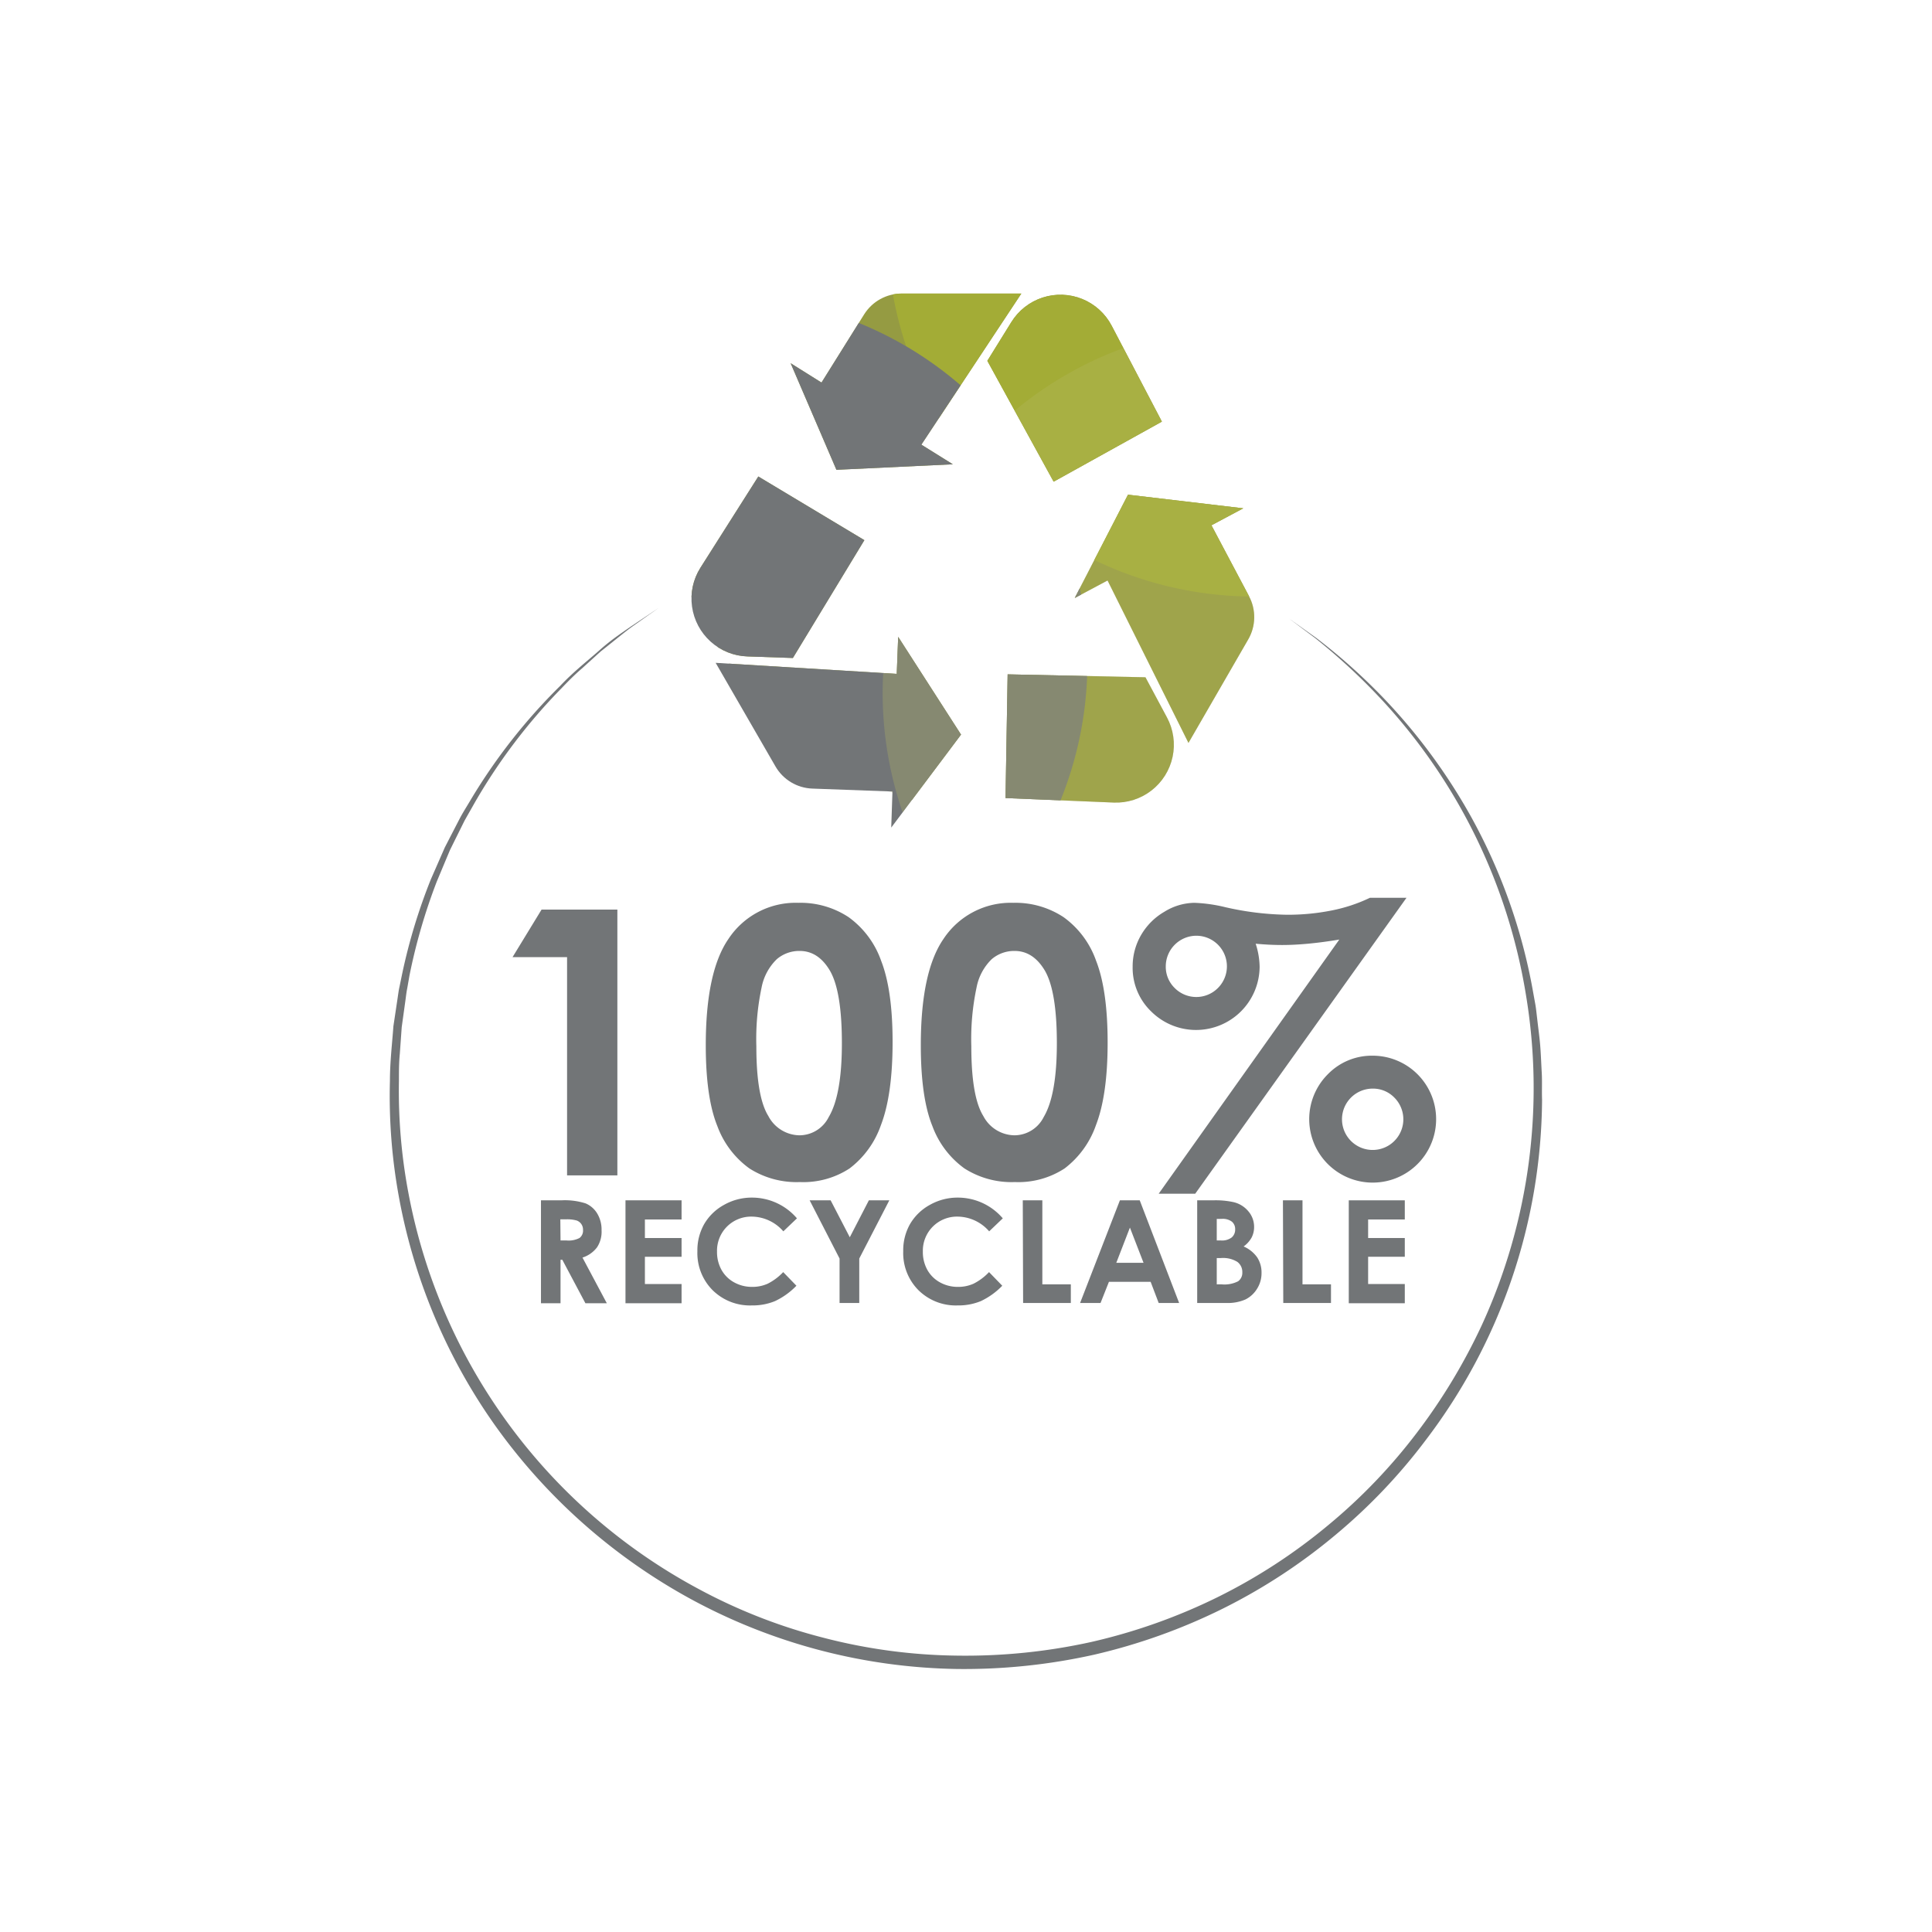 <?xml version="1.0" encoding="UTF-8"?> <svg xmlns="http://www.w3.org/2000/svg" xmlns:xlink="http://www.w3.org/1999/xlink" id="Layer_1" data-name="Layer 1" viewBox="0 0 283.46 283.46"><defs><style>.cls-1{fill:none;}.cls-2{clip-path:url(#clip-path);}.cls-3{fill:#959b42;}.cls-4{fill:#a3ac36;}.cls-5{fill:#727577;}.cls-6{fill:#b6b961;opacity:0.3;}.cls-7{clip-path:url(#clip-path-2);}.cls-8{clip-path:url(#clip-path-3);}.cls-9{clip-path:url(#clip-path-4);}.cls-10{clip-path:url(#clip-path-5);}.cls-11{clip-path:url(#clip-path-6);}</style><clipPath id="clip-path"><path class="cls-1" d="M139.8,68.12l-4.62-2.88,14.67-22.17H132.31a6.52,6.52,0,0,0-5.53,3.06l-6.25,10L116,53.29l6.72,15.64Z"></path></clipPath><clipPath id="clip-path-2"><path class="cls-1" d="M170.47,61.86,163.11,47.8a8.48,8.48,0,0,0-14.73-.54l-3.52,5.68,9.73,17.73Z"></path></clipPath><clipPath id="clip-path-3"><path class="cls-1" d="M131.57,98.87,105,97.25l8.77,15.19a6.52,6.52,0,0,0,5.41,3.26l11.76.43-.18,5.29L141,107.78l-9.22-14.34Z"></path></clipPath><clipPath id="clip-path-4"><path class="cls-1" d="M116.33,96.54l10.49-17.29-15.56-9.34-8.5,13.4a8.48,8.48,0,0,0,6.9,13Z"></path></clipPath><clipPath id="clip-path-5"><path class="cls-1" d="M183.25,87.47l-5.51-10.4,4.67-2.49-16.91-2-7.81,15.15,4.81-2.56L174.37,109l8.77-15.19A6.52,6.52,0,0,0,183.25,87.47Z"></path></clipPath><clipPath id="clip-path-6"><path class="cls-1" d="M168.06,99.37l-20.22-.43-.31,18.15,15.86.66a8.48,8.48,0,0,0,7.83-12.48Z"></path></clipPath></defs><title>Recycle</title><g class="cls-2"><path class="cls-3" d="M101.79,88.34a53.79,53.79,0,1,1,71.07,27.11A53.78,53.78,0,0,1,101.79,88.34Z"></path><path class="cls-4" d="M134.87,55.72A53.81,53.81,0,1,1,206,82.81,53.81,53.81,0,0,1,134.87,55.72Z"></path><path class="cls-5" d="M56.65,119.18a53.79,53.79,0,1,1,71.1,27.12A53.79,53.79,0,0,1,56.65,119.18Z"></path><path class="cls-6" d="M134.2,123.67a53.79,53.79,0,1,1,71.06,27.12A53.78,53.78,0,0,1,134.2,123.67Z"></path></g><g class="cls-7"><path class="cls-3" d="M101.79,88.25a53.79,53.79,0,1,1,71.07,27.11A53.78,53.78,0,0,1,101.79,88.25Z"></path><path class="cls-4" d="M134.87,55.63A53.81,53.81,0,1,1,206,82.72,53.81,53.81,0,0,1,134.87,55.63Z"></path><path class="cls-5" d="M56.65,119.09a53.79,53.79,0,1,1,71.1,27.12A53.79,53.79,0,0,1,56.65,119.09Z"></path><path class="cls-6" d="M134.2,123.57a53.79,53.79,0,1,1,71.06,27.12A53.78,53.78,0,0,1,134.2,123.57Z"></path></g><g class="cls-8"><path class="cls-3" d="M101.79,88.34a53.79,53.79,0,1,1,71.07,27.11A53.78,53.78,0,0,1,101.79,88.34Z"></path><path class="cls-4" d="M134.87,55.72A53.81,53.81,0,1,1,206,82.81,53.81,53.81,0,0,1,134.87,55.72Z"></path><path class="cls-5" d="M56.65,119.18a53.79,53.79,0,1,1,71.1,27.12A53.79,53.79,0,0,1,56.65,119.18Z"></path><path class="cls-6" d="M134.2,123.67a53.79,53.79,0,1,1,71.06,27.12A53.78,53.78,0,0,1,134.2,123.67Z"></path></g><g class="cls-9"><path class="cls-3" d="M101.79,88.34a53.79,53.79,0,1,1,71.07,27.11A53.78,53.78,0,0,1,101.79,88.34Z"></path><path class="cls-4" d="M134.87,55.72A53.81,53.81,0,1,1,206,82.81,53.81,53.81,0,0,1,134.87,55.72Z"></path><path class="cls-5" d="M56.65,119.18a53.79,53.79,0,1,1,71.1,27.12A53.79,53.79,0,0,1,56.65,119.18Z"></path><path class="cls-6" d="M134.2,123.67a53.79,53.79,0,1,1,71.06,27.12A53.78,53.78,0,0,1,134.2,123.67Z"></path></g><g class="cls-10"><path class="cls-3" d="M101.79,88.34a53.79,53.79,0,1,1,71.07,27.11A53.78,53.78,0,0,1,101.79,88.34Z"></path><path class="cls-4" d="M134.87,55.72A53.81,53.81,0,1,1,206,82.81,53.81,53.81,0,0,1,134.87,55.72Z"></path><path class="cls-5" d="M56.65,119.18a53.79,53.79,0,1,1,71.1,27.12A53.79,53.79,0,0,1,56.65,119.18Z"></path><path class="cls-6" d="M134.2,123.67a53.79,53.79,0,1,1,71.06,27.12A53.78,53.78,0,0,1,134.2,123.67Z"></path></g><g class="cls-11"><path class="cls-3" d="M101.79,88.34a53.79,53.79,0,1,1,71.07,27.11A53.78,53.78,0,0,1,101.79,88.34Z"></path><path class="cls-4" d="M134.87,55.72A53.81,53.81,0,1,1,206,82.81,53.81,53.81,0,0,1,134.87,55.72Z"></path><path class="cls-5" d="M56.65,119.18a53.79,53.79,0,1,1,71.1,27.12A53.79,53.79,0,0,1,56.65,119.18Z"></path><path class="cls-6" d="M134.2,123.67a53.79,53.79,0,1,1,71.06,27.12A53.78,53.78,0,0,1,134.2,123.67Z"></path></g><path class="cls-5" d="M189.15,90.77l3.93,2.8a86.05,86.05,0,0,1,10.15,9.1,84.93,84.93,0,0,1,12.55,17.07,82.84,82.84,0,0,1,9.17,25.9l.34,1.88c.1.63.16,1.27.24,1.91.14,1.28.33,2.58.44,3.89s.15,2.64.23,4,0,2.69.05,4.05a83.29,83.29,0,0,1-17,49.83,83.1,83.1,0,0,1-13.31,14A84.17,84.17,0,0,1,179.44,236a86.22,86.22,0,0,1-18.94,6.78,87.57,87.57,0,0,1-20.16,2.09,84.5,84.5,0,0,1-38.8-10.16,85.57,85.57,0,0,1-29.05-25.78,84.09,84.09,0,0,1-14-33.52,81.93,81.93,0,0,1-1.28-16.85c0-2.7.32-5.41.51-8l.58-3.87c.1-.64.17-1.28.31-1.9L59,142.9A83.64,83.64,0,0,1,63.22,129l1.37-3.13.67-1.53L66,122.9,67.5,120c.5-.93,1.07-1.81,1.59-2.7a83.92,83.92,0,0,1,13.08-16.65c2-2.13,4.11-3.75,5.81-5.27s3.34-2.59,4.63-3.49l4-2.68L92.66,92c-1.26.93-2.75,2.18-4.54,3.59l-2.71,2.46c-1,.85-2,1.85-3,2.9a83.37,83.37,0,0,0-12.72,16.75c-.5.89-1,1.76-1.53,2.7l-1.42,2.86-.72,1.46-.64,1.52-1.3,3.11a84.86,84.86,0,0,0-4,13.76L59.75,145c-.13.62-.19,1.25-.28,1.88l-.53,3.82-.28,3.91c-.13,1.31-.13,2.65-.13,4a80.55,80.55,0,0,0,1.42,16.57,83.32,83.32,0,0,0,42.49,57.92,80.48,80.48,0,0,0,18.31,7.17,81.37,81.37,0,0,0,19.62,2.64,85.55,85.55,0,0,0,19.73-2,84.29,84.29,0,0,0,18.53-6.57,82.35,82.35,0,0,0,16.23-10.56,81.33,81.33,0,0,0,13.08-13.65,86,86,0,0,0,9.45-15.67,83.3,83.3,0,0,0,6.47-48.64,83.23,83.23,0,0,0-20.9-42.9A90,90,0,0,0,193,93.65Z"></path><path class="cls-5" d="M79.46,133.45H90.58v39H83.2V140.43h-8Z"></path><path class="cls-5" d="M117.14,132.46a12.81,12.81,0,0,1,7.36,2.1,13.32,13.32,0,0,1,4.78,6.41q1.69,4.32,1.68,12t-1.71,12.1a13.58,13.58,0,0,1-4.6,6.36,12.39,12.39,0,0,1-7.3,2,12.85,12.85,0,0,1-7.4-2,13.32,13.32,0,0,1-4.7-6.21q-1.7-4.17-1.7-11.87,0-10.75,3.32-15.58A11.81,11.81,0,0,1,117.14,132.46Zm.17,7.06a5.08,5.08,0,0,0-3.34,1.21,7.84,7.84,0,0,0-2.23,4.15,36.51,36.51,0,0,0-.77,8.63q0,7.4,1.76,10.23a5.24,5.24,0,0,0,4.57,2.83,4.82,4.82,0,0,0,4.29-2.68q1.93-3.24,1.93-10.83t-1.74-10.62Q120.07,139.52,117.32,139.52Z"></path><path class="cls-5" d="M148.67,132.46a12.82,12.82,0,0,1,7.37,2.1,13.3,13.3,0,0,1,4.78,6.41q1.69,4.32,1.69,12t-1.71,12.1a13.58,13.58,0,0,1-4.6,6.36,12.4,12.4,0,0,1-7.3,2,12.84,12.84,0,0,1-7.4-2,13.34,13.34,0,0,1-4.7-6.21q-1.7-4.17-1.7-11.87,0-10.75,3.32-15.58A11.82,11.82,0,0,1,148.67,132.46Zm.17,7.06a5.09,5.09,0,0,0-3.34,1.21,7.84,7.84,0,0,0-2.22,4.15,36.49,36.49,0,0,0-.77,8.63q0,7.4,1.76,10.23a5.24,5.24,0,0,0,4.57,2.83,4.82,4.82,0,0,0,4.29-2.68q1.93-3.24,1.93-10.83t-1.74-10.62Q151.6,139.52,148.85,139.52Z"></path><path class="cls-5" d="M201,131.72h5.36l-31,43.42H170l26.5-37.29q-2.39.4-4.5.6t-3.89.2q-1.84,0-3.88-.19a11.39,11.39,0,0,1,.58,3.37,9.33,9.33,0,0,1-15.9,6.58,8.88,8.88,0,0,1-2.73-6.56,9.16,9.16,0,0,1,1.22-4.63,9.38,9.38,0,0,1,3.44-3.45,8.57,8.57,0,0,1,4.39-1.31,22.44,22.44,0,0,1,4.54.64,43.15,43.15,0,0,0,9,1.11,32.66,32.66,0,0,0,6.57-.62A23.33,23.33,0,0,0,201,131.72Zm-25.48,5.57a4.5,4.5,0,0,0-4.48,4.48,4.35,4.35,0,0,0,1.31,3.19,4.47,4.47,0,0,0,6.34,0,4.49,4.49,0,0,0-3.17-7.67Zm25.88,17.6a9.31,9.31,0,1,1-6.59,2.73A9,9,0,0,1,201.41,154.89Zm0,4.83a4.5,4.5,0,1,0,3.18,1.32A4.35,4.35,0,0,0,201.4,159.72Z"></path><path class="cls-5" d="M79.37,176.11h3a10,10,0,0,1,3.55.45,3.64,3.64,0,0,1,1.7,1.48,4.54,4.54,0,0,1,.64,2.45A4.17,4.17,0,0,1,87.6,183a4.32,4.32,0,0,1-2.14,1.51l3.57,6.7H85.89l-3.39-6.38h-.26v6.38H79.37ZM82.24,182h.9a3.5,3.5,0,0,0,1.88-.36,1.35,1.35,0,0,0,.52-1.19,1.46,1.46,0,0,0-.25-.86,1.42,1.42,0,0,0-.68-.52A5.18,5.18,0,0,0,83,178.9h-.79Z"></path><path class="cls-5" d="M91.77,176.11H100v2.81H94.62v2.72H100v2.75H94.62v4H100v2.82H91.77Z"></path><path class="cls-5" d="M116.93,178.75l-2,1.91a6.21,6.21,0,0,0-4.61-2.16,5,5,0,0,0-5.12,5.12,5.38,5.38,0,0,0,.65,2.68,4.7,4.7,0,0,0,1.85,1.84,5.38,5.38,0,0,0,2.66.67,5.48,5.48,0,0,0,2.28-.47,8.18,8.18,0,0,0,2.27-1.7l1.94,2a10.67,10.67,0,0,1-3.15,2.26,8.62,8.62,0,0,1-3.39.63,7.8,7.8,0,0,1-5.75-2.23,7.71,7.71,0,0,1-2.24-5.71,7.82,7.82,0,0,1,1-4,7.57,7.57,0,0,1,2.92-2.82,8.24,8.24,0,0,1,4.09-1.06,8.68,8.68,0,0,1,6.56,3Z"></path><path class="cls-5" d="M118.79,176.11h3.08l2.81,5.42,2.8-5.42h3l-4.41,8.54v6.52h-2.89v-6.52Z"></path><path class="cls-5" d="M147.13,178.75l-2,1.91a6.21,6.21,0,0,0-4.61-2.16,5,5,0,0,0-5.12,5.12,5.38,5.38,0,0,0,.65,2.68,4.7,4.7,0,0,0,1.85,1.84,5.38,5.38,0,0,0,2.66.67,5.48,5.48,0,0,0,2.28-.47,8.18,8.18,0,0,0,2.27-1.7l1.94,2a10.67,10.67,0,0,1-3.15,2.26,8.62,8.62,0,0,1-3.39.63,7.8,7.8,0,0,1-5.75-2.23,7.71,7.71,0,0,1-2.24-5.71,7.82,7.82,0,0,1,1-4,7.57,7.57,0,0,1,2.92-2.82,8.24,8.24,0,0,1,4.09-1.06,8.68,8.68,0,0,1,6.56,3Z"></path><path class="cls-5" d="M150.06,176.11h2.87v12.33h4.18v2.73h-7Z"></path><path class="cls-5" d="M164.31,176.11h2.91L173,191.17h-3l-1.18-3.1H162.7l-1.23,3.1h-3Zm1.47,4-2,5.17h4Z"></path><path class="cls-5" d="M175.65,191.17V176.11H178a12.26,12.26,0,0,1,3,.27,4,4,0,0,1,2.15,1.33A3.5,3.5,0,0,1,184,180a3.34,3.34,0,0,1-.36,1.56,4,4,0,0,1-1.18,1.32,4.72,4.72,0,0,1,2,1.61,4.09,4.09,0,0,1,.63,2.29,4.26,4.26,0,0,1-.66,2.31,4.19,4.19,0,0,1-1.69,1.56,6.49,6.49,0,0,1-2.86.52Zm2.87-12.33V182h.63a2.34,2.34,0,0,0,1.56-.44,1.5,1.5,0,0,0,.51-1.2,1.4,1.4,0,0,0-.48-1.12,2.21,2.21,0,0,0-1.47-.41Zm0,5.74v3.86h.72a4.44,4.44,0,0,0,2.41-.45,1.52,1.52,0,0,0,.62-1.31,1.84,1.84,0,0,0-.73-1.54,4,4,0,0,0-2.42-.56Z"></path><path class="cls-5" d="M188.23,176.11h2.87v12.33h4.18v2.73h-7Z"></path><path class="cls-5" d="M197.89,176.11h8.22v2.81h-5.38v2.72h5.38v2.75h-5.38v4h5.38v2.82h-8.22Z"></path></svg> 